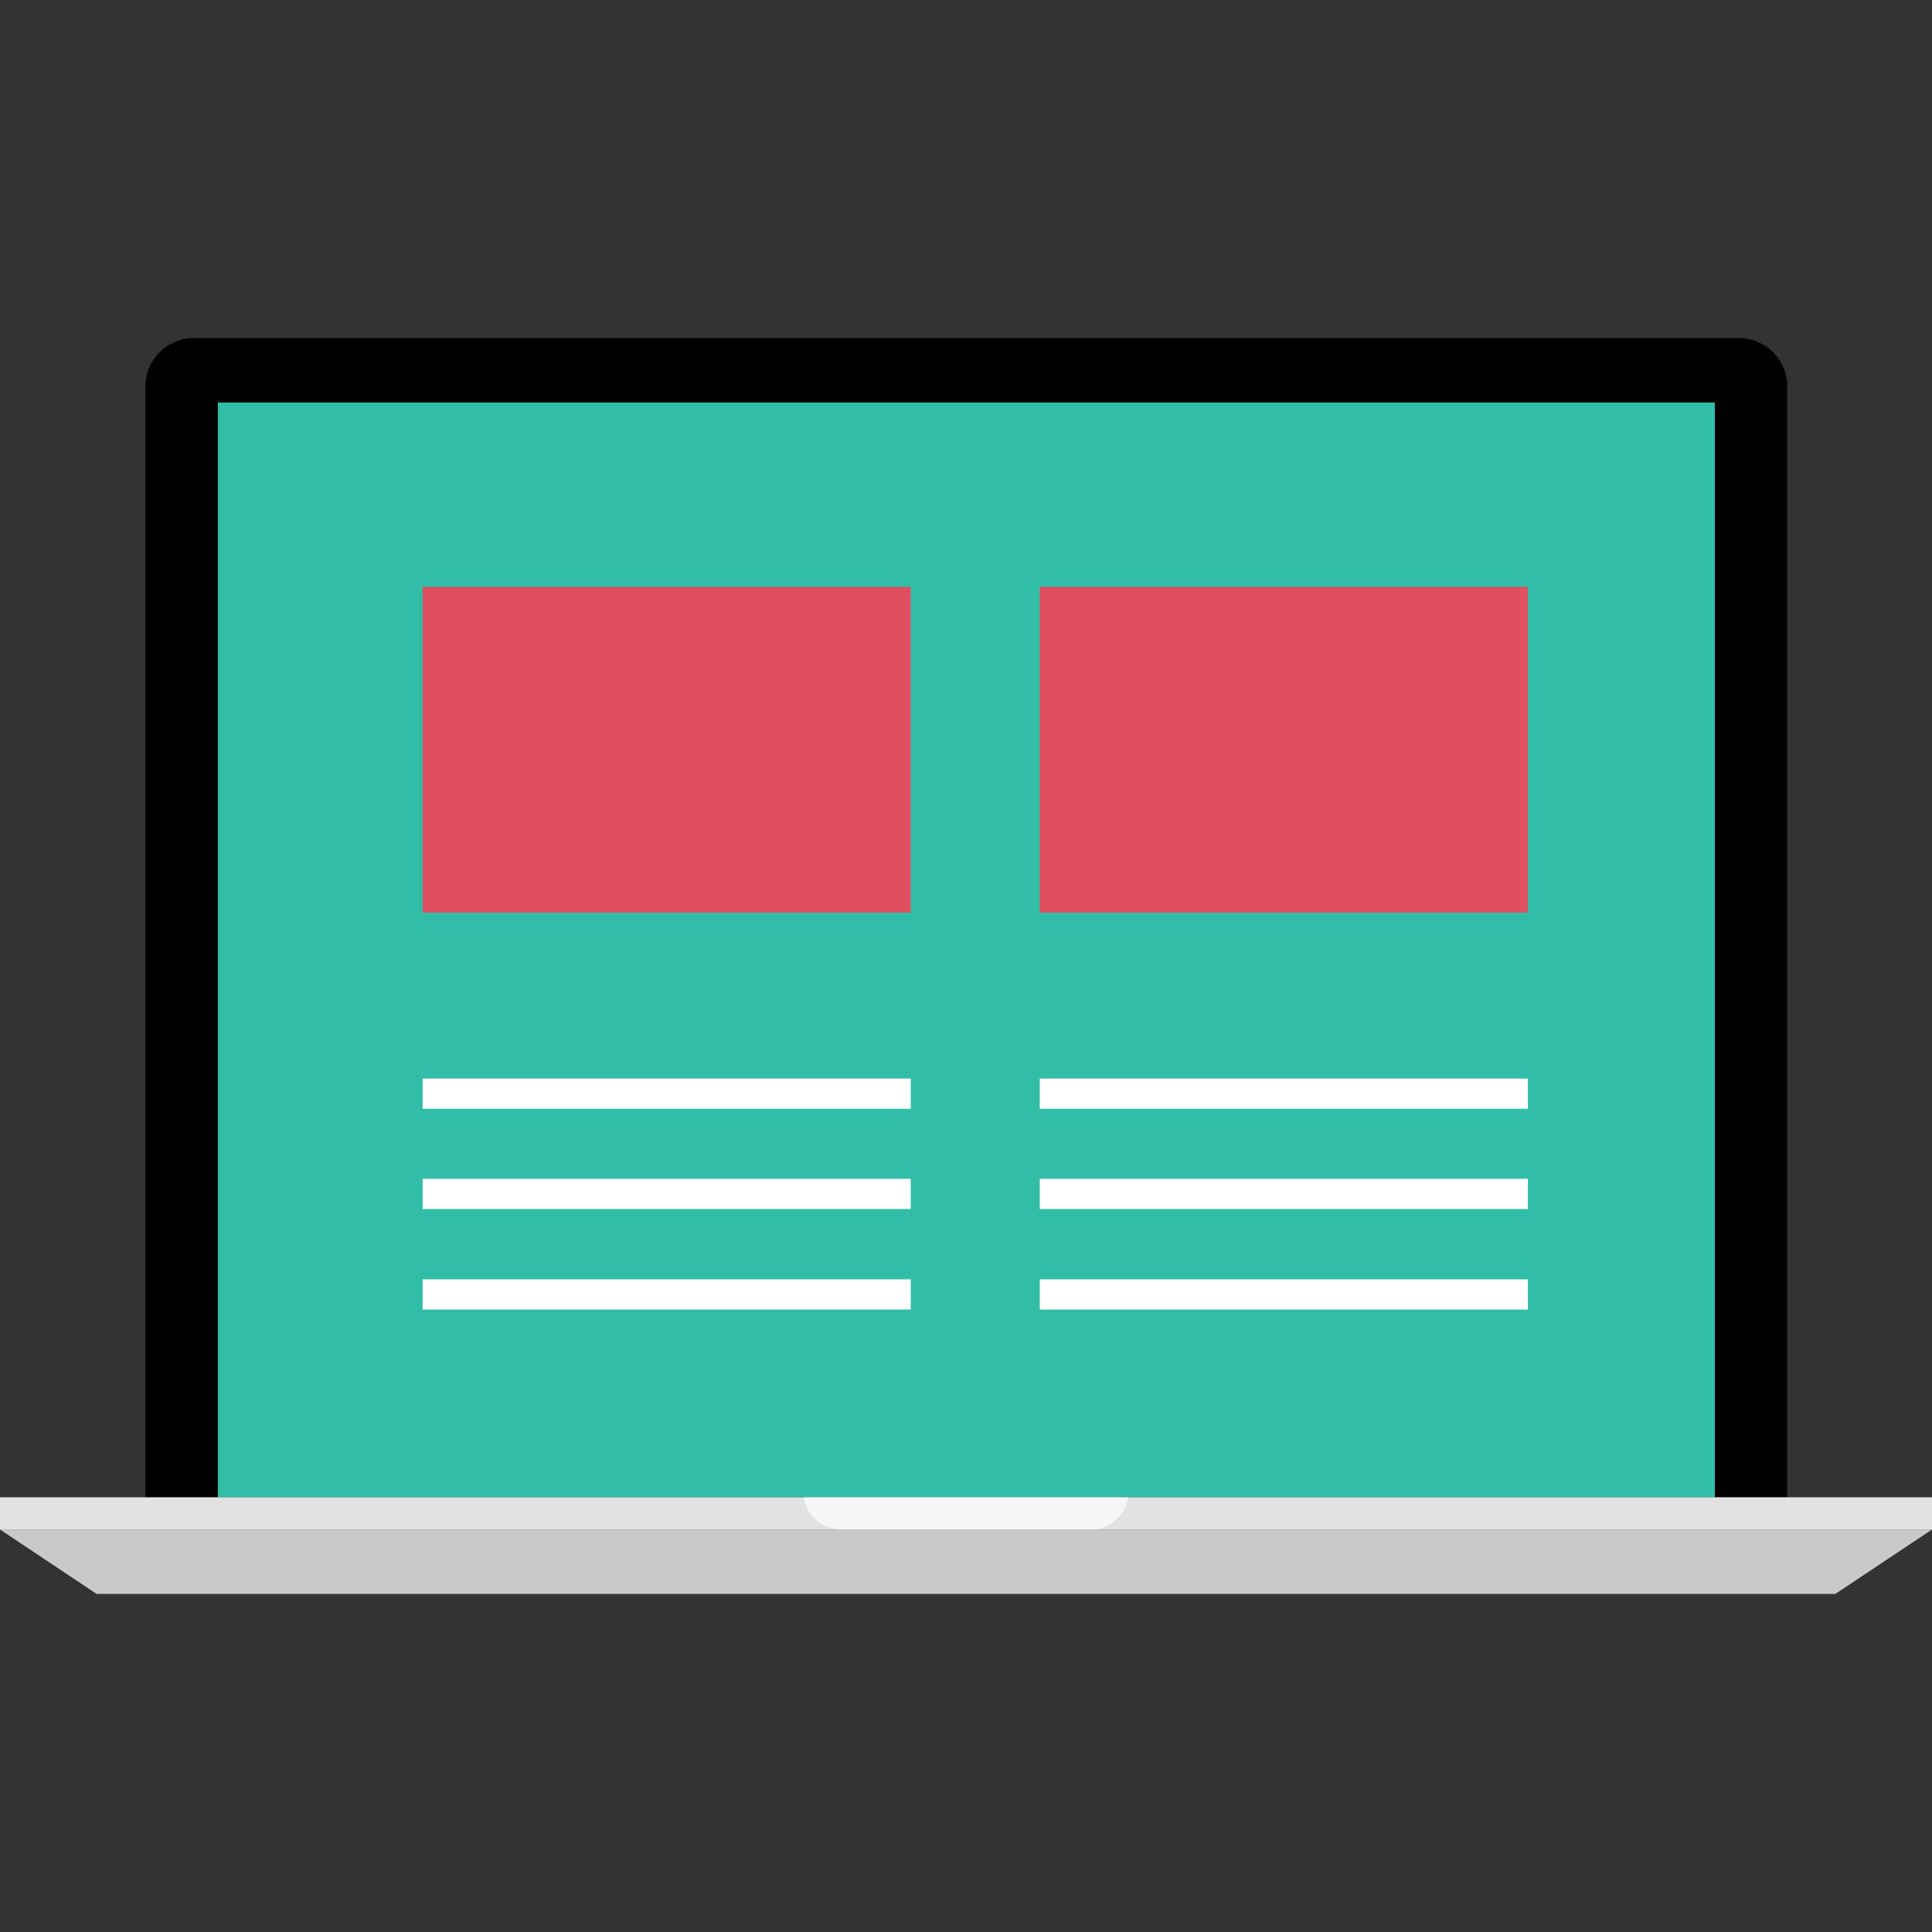 <?xml version="1.0" encoding="iso-8859-1"?>
<!-- Uploaded to: SVG Repo, www.svgrepo.com, Generator: SVG Repo Mixer Tools -->
<svg version="1.1" id="Layer_1" xmlns="http://www.w3.org/2000/svg" xmlns:xlink="http://www.w3.org/1999/xlink" 
	 viewBox="0 0 512 512" xml:space="preserve">
<rect x="0" y="0" width="512" height="512" fill="#333333" stroke="none"/>
<path d="M473.648,396.8V102.4c0-7.04-5.76-12.8-12.8-12.8H51.328c-7.04,0-12.8,5.76-12.8,12.8v294.4
	C38.528,396.8,474.712,396.8,473.648,396.8z"/>
<rect x="57.736" y="106.664" style="fill:#32BEA6;" width="396.712" height="290.16"/>
<rect y="396.8" style="fill:#E2E2E2;" width="512" height="8.536"/>
<polygon style="fill:#C9C9C9;" points="486.4,422.4 25.6,422.4 0,405.336 512,405.336 "/>
<g style="opacity:0.7;">
	<path style="fill:#FFFFFF;" d="M299.04,396.8h-86.08c0.816,4.792,4.824,8.536,9.832,8.536H289.2
		C294.216,405.336,298.224,401.592,299.04,396.8z"/>
</g>
<rect x="112" y="155.528" style="fill:#E04F5F;" width="129.36" height="86.32"/>
<g>
	<rect x="112" y="285.832" style="fill:#FFFFFF;" width="129.36" height="8"/>
	<rect x="112" y="312.4" style="fill:#FFFFFF;" width="129.36" height="8"/>
	<rect x="112" y="339.04" style="fill:#FFFFFF;" width="129.36" height="8"/>
</g>
<rect x="275.544" y="155.528" style="fill:#E04F5F;" width="129.36" height="86.32"/>
<g>
	<rect x="275.544" y="285.832" style="fill:#FFFFFF;" width="129.36" height="8"/>
	<rect x="275.544" y="312.4" style="fill:#FFFFFF;" width="129.36" height="8"/>
	<rect x="275.544" y="339.04" style="fill:#FFFFFF;" width="129.36" height="8"/>
</g>
</svg>
